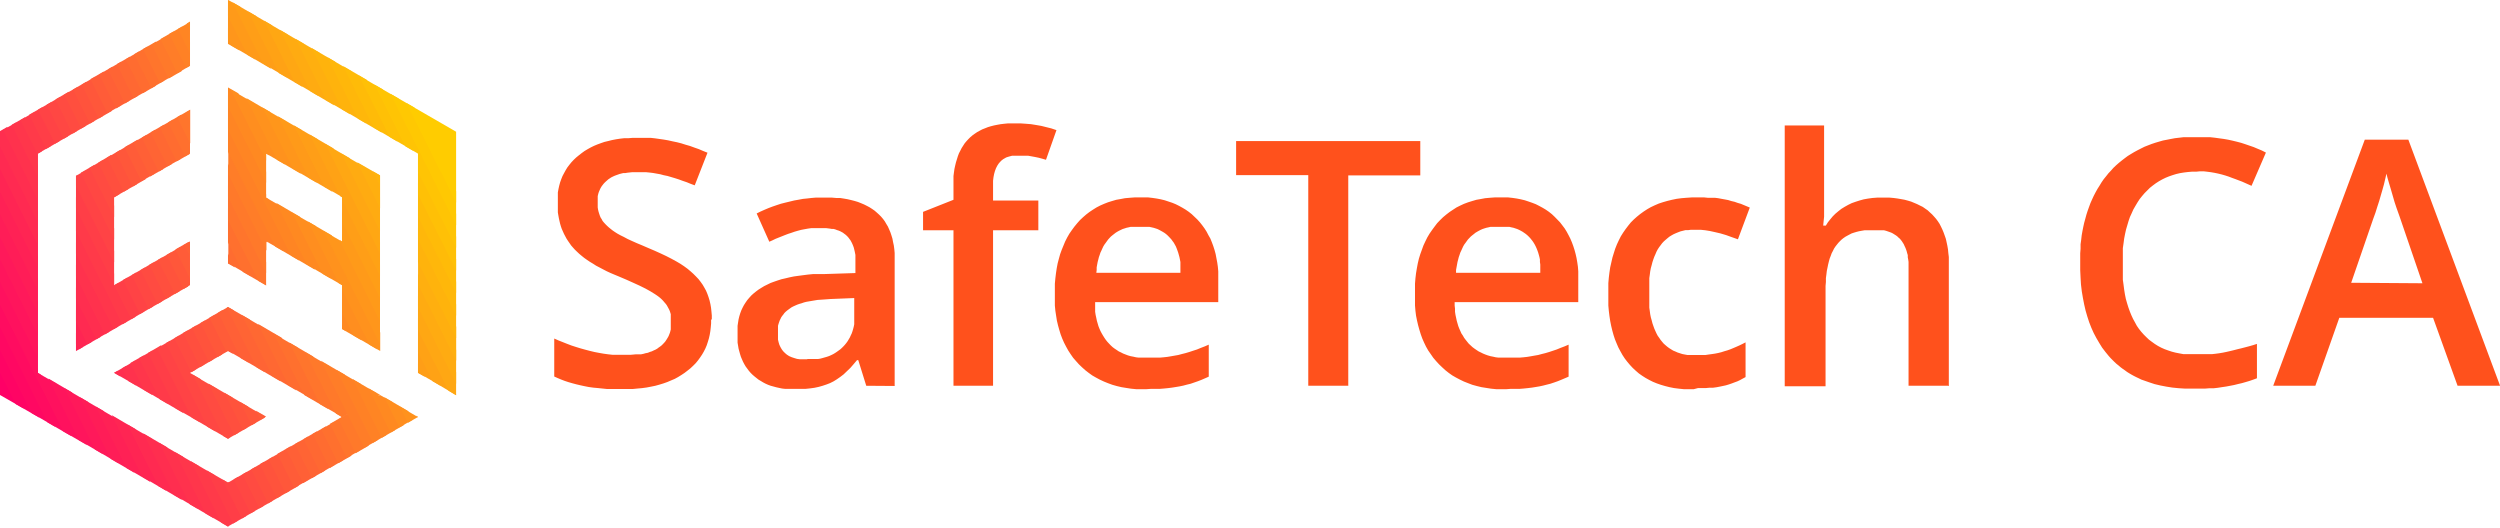 <svg width="360" height="76" viewBox="0 0 360 76" fill="none" xmlns="http://www.w3.org/2000/svg">
<g clip-path="url(#clip0_2007_8723)">
<path fill-rule="evenodd" clip-rule="evenodd" d="M0 52L3.42 58.84L0 56.88V52Z" fill="#FF0066"/>
<path fill-rule="evenodd" clip-rule="evenodd" d="M0 48.73L5.69 60.16L2.27 58.191L0 53.62V48.73Z" fill="#FF0464"/>
<path fill-rule="evenodd" clip-rule="evenodd" d="M0 45.49L7.96 61.47L4.57 59.49L0 50.35V45.49Z" fill="#FF0862"/>
<path fill-rule="evenodd" clip-rule="evenodd" d="M0 42.23L5.47 53.211V53.711L5.83 53.91L10.26 62.8L6.84 60.821L0 47.12V42.23Z" fill="#FF0C60"/>
<path fill-rule="evenodd" clip-rule="evenodd" d="M0 38.99L5.47 49.95V53.71L8.1 55.24L12.53 64.1L9.11 62.12L0 43.85V38.99Z" fill="#FF115E"/>
<path fill-rule="evenodd" clip-rule="evenodd" d="M0 35.73L5.47 46.73V51.59L0 40.59V35.71V35.73ZM10.37 56.54L14.81 65.4L11.39 63.4L6.98 54.51L10.37 56.51V56.54Z" fill="#FF155C"/>
<path fill-rule="evenodd" clip-rule="evenodd" d="M0 32.46L5.47 43.46V48.31L0 37.31V32.42V32.46ZM12.67 57.87L17.08 66.73L13.68 64.73L9.25 55.87L12.67 57.87Z" fill="#FF195A"/>
<path fill-rule="evenodd" clip-rule="evenodd" d="M0 29.22L5.47 40.22V45.1L0 34.11V29.22ZM14.94 59.22L19.37 68.09L15.95 66.09L11.52 57.2L14.94 59.2V59.22Z" fill="#FF1D57"/>
<path fill-rule="evenodd" clip-rule="evenodd" d="M0 25.96L5.47 36.96V41.84L0 30.84V25.96ZM10.94 47.96L11.94 49.96L10.94 50.56V47.93V47.96ZM17.21 60.52L21.65 69.4L18.23 67.4L13.79 58.54L17.21 60.54V60.52Z" fill="#FF2155"/>
<path fill-rule="evenodd" clip-rule="evenodd" d="M0 22.72L5.47 33.72V38.6L0 27.6V22.72ZM10.94 44.66L13.23 49.23L11.34 50.33L10.94 49.54V44.66ZM19.49 61.8L23.92 70.67L20.5 68.67L16.09 59.78L19.49 61.78V61.8Z" fill="#FF2553"/>
<path fill-rule="evenodd" clip-rule="evenodd" d="M0 19.459L5.47 30.459V35.31L0 24.31V19.43V19.459ZM10.94 41.4L14.49 48.51L12.6 49.59L10.94 46.279V41.4ZM16.94 53.4L17.35 54.23L16.43 53.69L16.94 53.4ZM21.78 63.1L26.19 71.99L22.79 69.99L18.36 61.12L21.78 63.12V63.1Z" fill="#FF2A51"/>
<path fill-rule="evenodd" clip-rule="evenodd" d="M1.06 18.31L5.47 27.16V32.04L0 21.04V18.88L1.06 18.27V18.31ZM10.94 38.14L15.75 47.77L13.86 48.85L10.94 43.02V38.14ZM18.18 52.67L19.62 55.529L16.43 53.68L18.18 52.68V52.67ZM24.05 64.42L28.49 73.279L25.07 71.279L20.63 62.4L24.05 64.4V64.42Z" fill="#FF2E4F"/>
<path fill-rule="evenodd" clip-rule="evenodd" d="M2.321 17.61L5.471 23.94V28.82L0.471 18.69L2.361 17.61H2.321ZM10.941 34.89L17.011 47.04L15.121 48.15L10.941 39.78V34.89ZM19.441 51.95L21.921 56.88L18.501 54.88L17.571 53.03L19.441 51.93V51.95ZM26.331 65.74L30.761 74.63L27.341 72.63L22.911 63.76L26.331 65.76V65.74Z" fill="#FF324D"/>
<path fill-rule="evenodd" clip-rule="evenodd" d="M3.58 16.89L6.03 21.8L5.469 22.11V25.56L1.689 17.97L3.58 16.89ZM10.94 31.65L18.27 46.32L16.379 47.4L10.94 36.54V31.65ZM20.7 51.23L24.189 58.18L20.77 56.18L18.77 52.27L20.659 51.19L20.7 51.23ZM28.6 67.07L32.94 75.749L32.83 75.82L29.61 73.95L25.2 65.09L28.6 67.09V67.07Z" fill="#FF364B"/>
<path fill-rule="evenodd" clip-rule="evenodd" d="M4.839 16.15L7.289 21.06L5.469 22.11V22.29L2.949 17.29L4.839 16.19V16.15ZM10.939 28.39L16.429 39.39V41.08L17.079 40.72L19.529 45.62L17.639 46.7L10.939 33.29V28.41V28.39ZM21.939 50.51L26.439 59.51L23.019 57.51L20.019 51.57L21.909 50.49L21.939 50.51ZM30.869 68.37L34.179 75.03L32.809 75.82L31.889 75.28L27.449 66.39L30.869 68.39V68.37Z" fill="#FF3A49"/>
<path fill-rule="evenodd" clip-rule="evenodd" d="M6.101 15.43L8.551 20.34L6.661 21.439L4.211 16.509L6.101 15.43ZM11.001 25.239L16.431 36.11V40.989L10.941 29.989V25.31H11.001V25.239ZM18.341 39.959L20.791 44.86L18.901 45.959L16.451 41.06L18.341 39.959ZM23.221 49.77L28.731 60.77L25.311 58.82L21.311 50.82L23.201 49.719L23.221 49.77ZM33.011 69.39L35.461 74.31L33.571 75.39L29.751 67.719L32.831 69.499L33.011 69.39Z" fill="#FF3E47"/>
<path fill-rule="evenodd" clip-rule="evenodd" d="M7.361 14.71L9.811 19.62L7.921 20.7L5.471 15.79L7.361 14.71ZM12.261 24.52L16.431 32.87V37.75L10.941 26.75V25.31L12.261 24.57V24.52ZM19.601 39.24L22.051 44.14L20.161 45.22L17.711 40.32L19.601 39.24ZM24.481 49.05L31.031 62.14L27.611 60.14L22.611 50.14L24.501 49.06L24.481 49.05ZM34.271 68.67L36.721 73.57L34.831 74.67L32.021 69.03L32.831 69.5L34.271 68.67Z" fill="#FF4345"/>
<path fill-rule="evenodd" clip-rule="evenodd" d="M8.621 13.97L11.071 18.87L9.18 19.98L6.73 15.07L8.621 13.97ZM13.521 23.78L16.43 29.61V34.49L11.63 24.88L13.521 23.78ZM20.861 38.52L23.311 43.42L21.42 44.5L18.971 39.6L20.861 38.52ZM25.741 48.33L28.19 53.23L27.361 53.7L28.871 54.58L33.101 63.04L32.831 63.18L29.88 61.47L23.88 49.41L25.77 48.33H25.741ZM35.531 67.95L37.98 72.85L36.091 73.93L33.64 69.03L35.531 67.95Z" fill="#FF4743"/>
<path fill-rule="evenodd" clip-rule="evenodd" d="M9.88 13.25L12.33 18.15L10.44 19.26L8 14.31L9.89 13.21L9.88 13.25ZM14.78 23.06L17.21 27.96L16.43 28.44V31.25L12.89 24.16L14.78 23.06ZM22.12 37.77L24.57 42.68L22.68 43.78L20.23 38.88L22.12 37.77ZM27 47.58L29.45 52.49L27.56 53.59L25.11 48.69L27 47.58ZM31.14 55.89L34.36 62.3L32.83 63.18L32.15 62.79L27.72 53.93L31.14 55.93V55.89ZM36.79 67.23L39.24 72.13L37.35 73.21L34.9 68.31L36.79 67.23Z" fill="#FF4B41"/>
<path fill-rule="evenodd" clip-rule="evenodd" d="M11.14 12.53L13.59 17.43L11.7 18.51L9.25 13.61L11.14 12.53ZM16.04 22.34L18.47 27.24L16.58 28.32L14.15 23.42L16 22.31L16.04 22.34ZM23.38 37.05L25.83 41.96L23.94 43.04L21.49 38.13L23.38 37.05ZM28.26 46.86L30.71 51.77L28.82 52.87L26.37 47.94L28.26 46.86ZM33.44 57.21L35.62 61.58L33.73 62.68L30.02 55.23L33.44 57.23V57.21ZM38.05 66.48L40.5 71.39L38.61 72.49L36.16 67.59L38.05 66.48Z" fill="#FF4F3E"/>
<path fill-rule="evenodd" clip-rule="evenodd" d="M12.4 11.79L14.85 16.69L12.96 17.79L10.51 12.89L12.4 11.79ZM17.3 21.6L19.73 26.52L17.84 27.6L15.41 22.7L17.3 21.6ZM24.64 36.33L27.09 41.24L25.2 42.32L22.75 37.41L24.64 36.33ZM29.52 46.14L31.97 51.05L30.08 52.13L27.63 47.22L29.52 46.14ZM35.71 58.52L36.88 60.86L34.99 61.94L32.29 56.54L35.71 58.54V58.52ZM39.31 65.76L41.76 70.67L39.87 71.75L37.42 66.84L39.31 65.76Z" fill="#FF533C"/>
<path fill-rule="evenodd" clip-rule="evenodd" d="M13.659 11.07L16.11 15.97L14.22 17.07L11.77 12.17L13.659 11.07ZM18.54 20.88L20.989 25.78L19.1 26.88L16.669 21.98L18.54 20.88ZM25.899 35.59L27.36 38.54V41.06L26.459 41.6L24.009 36.69L25.899 35.59ZM30.779 45.4L33.55 50.96L32.83 50.55L31.34 51.41L28.889 46.5L30.779 45.4ZM37.98 59.85L38.139 60.14L36.249 61.22L34.56 57.87L37.98 59.87V59.85ZM40.57 65.04L43.02 69.95L41.129 71.03L38.679 66.12L40.57 65.04Z" fill="#FF573A"/>
<path fill-rule="evenodd" clip-rule="evenodd" d="M14.919 10.31L17.369 15.21L15.479 16.29L13.029 11.39L14.919 10.31ZM19.799 20.12L22.249 25.02L20.359 26.1L17.929 21.2L19.799 20.12ZM27.159 34.83L27.359 35.26V40.14L25.269 35.91L27.159 34.83ZM32.039 44.64L35.839 52.249L32.839 50.51L32.609 50.65L30.159 45.739L32.049 44.64H32.039ZM41.829 64.26L44.279 69.17L42.389 70.269L39.939 65.36L41.829 64.26ZM37.509 60.459L36.829 59.13L38.319 59.989L37.509 60.459Z" fill="#FF5C38"/>
<path fill-rule="evenodd" clip-rule="evenodd" d="M16.179 9.6L18.629 14.509L16.739 15.61L14.289 10.71L16.179 9.6ZM21.059 19.439L23.509 24.34L21.619 25.42L19.169 20.52L21.059 19.439ZM33.679 44.73L38.119 53.59L34.689 51.59L31.409 45.02L32.829 44.209L33.679 44.709V44.73ZM43.089 63.58L45.539 68.49L43.649 69.57L41.199 64.66L43.089 63.58ZM27.359 36.92L26.529 35.23L27.359 34.76V36.92Z" fill="#FF6036"/>
<path fill-rule="evenodd" clip-rule="evenodd" d="M17.441 8.88L19.891 13.79L18.001 14.89L15.551 9.99L17.441 8.88ZM22.321 18.69L24.771 23.6L22.881 24.7L20.431 19.8L22.321 18.69ZM35.961 46.03L40.391 54.92L36.971 52.92L32.671 44.3L32.831 44.21L35.961 46.01V46.03ZM44.351 62.86L46.801 67.77L44.911 68.85L42.461 63.94L44.351 62.86Z" fill="#FF6434"/>
<path fill-rule="evenodd" clip-rule="evenodd" d="M18.7 8.16L21.15 13.07L19.261 14.15L16.811 9.24L18.7 8.16ZM23.581 17.97L26.03 22.88L24.14 23.96L21.69 19.05L23.581 17.97ZM32.831 36.51L33.831 38.51L32.831 37.95V36.55V36.51ZM38.251 47.36L42.66 56.22L39.261 54.22L34.831 45.36L38.251 47.36ZM45.611 62.12L48.06 67.02L46.17 68.13L43.721 63.22L45.611 62.12Z" fill="#FF6832"/>
<path fill-rule="evenodd" clip-rule="evenodd" d="M19.999 7.42L22.449 12.35L20.559 13.43L18.109 8.52L19.999 7.42ZM24.879 17.25L27.329 22.16L25.439 23.24L22.999 18.31L24.889 17.23L24.879 17.25ZM32.879 33.25L36.139 39.8L32.879 37.91V33.25ZM40.569 48.66L45.009 57.53L41.579 55.53L37.149 46.64L40.569 48.64V48.66ZM46.919 61.4L49.369 66.3L47.479 67.41L45.029 62.48L46.919 61.4Z" fill="#FF6C30"/>
<path fill-rule="evenodd" clip-rule="evenodd" d="M21.22 6.7L23.67 11.61L21.78 12.71L19.33 7.8L21.22 6.7ZM26.1 16.51L27.36 19.03V22.11L26.66 22.52L24.21 17.61L26.1 16.51ZM32.83 30.01L38.32 41.01V41.1L34.97 39.16L32.83 34.91V30.05V30.01ZM42.83 50.01L47.26 58.9L43.84 56.9L39.41 48.03L42.83 50.03V50.01ZM48.16 60.72L50.61 65.62L48.72 66.7L46.27 61.8L48.16 60.72Z" fill="#FF702E"/>
<path fill-rule="evenodd" clip-rule="evenodd" d="M22.48 5.979L24.93 10.89L23.04 11.97L20.59 7.06L22.48 5.979ZM32.83 26.75L38.32 37.749V41.08L37.24 40.469L32.83 31.65V26.77V26.75ZM45.07 51.3L49.39 59.94L49.25 60.029L46.08 58.2L41.67 49.32L45.07 51.32V51.3ZM49.39 59.94L51.84 64.84L49.95 65.939L47.5 61.04L49.39 59.94ZM27.39 20.65L25.5 16.87L27.39 15.79V20.65Z" fill="#FF752C"/>
<path fill-rule="evenodd" clip-rule="evenodd" d="M23.739 5.31L26.189 10.22L24.3 11.3L21.85 6.39L23.739 5.31ZM32.83 23.56L38.499 34.92L38.32 34.81V39.31L32.83 28.31V23.45V23.56ZM47.36 52.65L50.649 59.27L49.249 60.08L48.379 59.56L43.94 50.69L47.36 52.69V52.65ZM50.649 59.27L53.1 64.17L51.209 65.269L48.76 60.37L50.649 59.27ZM27.36 17.459L26.73 16.2L27.36 15.84V17.459Z" fill="#FF792A"/>
<path fill-rule="evenodd" clip-rule="evenodd" d="M24.999 4.52L27.359 9.27V9.469L25.559 10.53L23.109 5.62L24.999 4.52ZM32.829 20.25L40.829 36.18L38.359 34.76V36.09L32.869 25.09V20.209L32.829 20.25ZM49.639 53.93L51.909 58.499L50.019 59.58L46.219 51.95L49.639 53.95V53.93ZM51.909 58.499L54.359 63.4L52.469 64.48L50.019 59.58L51.909 58.499Z" fill="#FF7D28"/>
<path fill-rule="evenodd" clip-rule="evenodd" d="M26.261 3.8L27.361 6.03V9.47L26.821 9.78L24.371 4.88L26.261 3.8ZM32.831 16.98L38.321 27.98V28.46L38.631 28.64L43.071 37.52L39.651 35.52L32.831 21.87V16.98ZM51.911 55.23L53.171 57.75L51.281 58.86L48.491 53.28L51.911 55.28V55.23ZM53.171 57.75L55.621 62.66L53.731 63.76L51.281 58.86L53.171 57.75Z" fill="#FF8125"/>
<path fill-rule="evenodd" clip-rule="evenodd" d="M32.829 13.74L38.319 24.74V28.46L40.909 29.96L45.339 38.83L41.919 36.83L32.829 18.63V13.74ZM49.249 46.66L49.769 47.66L49.249 47.37V46.65V46.66ZM54.179 56.56L54.429 57.03L52.539 58.14L50.779 54.58L54.179 56.58V56.56ZM54.429 57.03L56.879 61.94L54.989 63.04L52.539 58.14L54.429 57.03ZM27.359 7.65L25.629 4.16L27.359 3.16V7.66V7.65Z" fill="#FF8523"/>
<path fill-rule="evenodd" clip-rule="evenodd" d="M34.341 13.499L38.771 22.38L38.321 22.11V26.31L32.831 15.31V12.59L34.341 13.45V13.499ZM43.201 31.25L47.611 40.11L44.191 38.11L39.781 29.22L43.201 31.22V31.25ZM49.251 43.4L52.041 48.999L49.251 47.38V43.38V43.4ZM56.481 57.87L58.141 61.219L56.251 62.3L53.801 57.39L54.721 56.88L56.481 57.88V57.87ZM53.801 57.39L53.061 55.91L54.721 56.85L53.801 57.39ZM27.361 4.39L26.891 3.39L27.361 3.1V4.36V4.39Z" fill="#FF8921"/>
<path fill-rule="evenodd" clip-rule="evenodd" d="M36.61 14.82L41.04 23.69L38.32 22.11V23.11L33.19 12.87L36.61 14.87V14.82ZM45.469 32.55L49.249 40.16V41.06L46.489 39.46L42.05 30.6L45.469 32.55ZM49.249 40.16L54.32 50.31L50.899 48.31L49.249 44.98V40.12V40.16ZM58.749 59.16L59.399 60.45L57.51 61.55L55.33 57.18L58.749 59.18V59.16Z" fill="#FF8E1F"/>
<path fill-rule="evenodd" clip-rule="evenodd" d="M32.83 3.979L34.47 7.26L32.83 6.32V3.979ZM38.9 16.13L43.31 25.02L39.89 23.02L35.48 14.13L38.9 16.13ZM47.75 33.88L54.75 47.88V50.55L53.22 49.65L49.28 41.779V41.06L48.79 40.79L44.36 31.9L47.78 33.9L47.75 33.88ZM58.75 60.88L57.58 58.54L60.17 60.05L58.75 60.88Z" fill="#FF921D"/>
<path fill-rule="evenodd" clip-rule="evenodd" d="M32.83 0.74L36.74 8.57L33.32 6.57L32.83 5.57V0.689V0.74ZM41.18 17.459L45.61 26.32L42.19 24.32L37.76 15.46L41.18 17.459ZM49.25 33.66L54.72 44.66V49.55L49.25 38.55L46.6 33.26L49.25 34.79V33.69V33.66ZM60.03 60.12L59.9 59.85L60.19 60.029L60.03 60.12Z" fill="#FF961B"/>
<path fill-rule="evenodd" clip-rule="evenodd" d="M34.6 1.01L39.02 9.9L35.62 7.9L32.83 2.34V-0.021L34.6 0.979V1.01ZM43.45 18.759L47.88 27.63L44.46 25.63L40.03 16.739L43.45 18.739V18.759ZM49.25 30.39L54.72 41.39V46.249L48.89 34.55L49.25 34.779V30.41V30.39ZM60.19 52.33L61.19 54.27L60.19 53.7V52.31V52.33Z" fill="#FF9A19"/>
<path fill-rule="evenodd" clip-rule="evenodd" d="M36.881 2.31L41.311 11.17L37.891 9.17L33.461 0.31L36.881 2.31ZM45.721 20.06L54.721 38.06V42.94L49.251 31.939V28.37L46.731 26.9L42.301 18.04L45.721 20.04V20.06ZM60.191 49.06L63.431 55.54L60.191 53.67V49.06Z" fill="#FF9E17"/>
<path fill-rule="evenodd" clip-rule="evenodd" d="M39.15 3.64L43.581 12.53L40.16 10.53L35.73 1.64L39.15 3.64ZM48.02 21.39L54.721 34.87V39.73L49.251 28.73V28.4L49.011 28.259L44.601 19.37L48.02 21.37V21.39ZM60.19 45.83L65.68 56.83V56.9L62.3 54.9L60.19 50.69V45.81V45.83Z" fill="#FFA215"/>
<path fill-rule="evenodd" clip-rule="evenodd" d="M41.419 4.97L45.859 13.83L42.439 11.83L38.029 2.97L41.419 4.97ZM50.289 22.7L54.719 31.61V36.49L46.869 20.74L50.289 22.74V22.7ZM60.189 42.59L65.679 53.59V56.92L64.579 56.26L60.189 47.49V42.63V42.59Z" fill="#FFA713"/>
<path fill-rule="evenodd" clip-rule="evenodd" d="M43.721 6.31L48.131 15.18L44.731 13.18L40.301 4.29L43.721 6.29V6.31ZM52.561 24.07L54.721 28.39V33.27L49.141 22.09L52.561 24.09V24.07ZM60.191 39.37L65.681 50.37V55.25L60.191 44.25V39.31V39.37Z" fill="#FFAB11"/>
<path fill-rule="evenodd" clip-rule="evenodd" d="M46 7.6L50.43 16.47L47.01 14.47L42.58 5.6L46 7.6ZM60.2 36.09L65.69 47.04V51.93L60.2 40.93V36.07V36.09ZM54.73 29.989L51.45 23.37L54.73 25.259V29.989Z" fill="#FFAF0F"/>
<path fill-rule="evenodd" clip-rule="evenodd" d="M48.26 8.91L52.7 17.77L49.28 15.77L44.84 6.89L48.26 8.89V8.91ZM60.19 32.82L65.68 43.82V48.68L60.19 37.73V32.84V32.82ZM54.72 26.73L53.72 24.68L54.72 25.259V26.73Z" fill="#FFB30C"/>
<path fill-rule="evenodd" clip-rule="evenodd" d="M50.541 10.21L54.971 19.1L51.551 17.1L47.141 8.229L50.541 10.229V10.21ZM60.191 29.56L65.681 40.56V45.44L60.191 34.44V29.56Z" fill="#FFB70A"/>
<path fill-rule="evenodd" clip-rule="evenodd" d="M52.83 11.54L57.24 20.4L53.84 18.4L49.41 9.51L52.83 11.51V11.54ZM60.19 26.32L65.68 37.32V42.18L60.19 31.18V26.31V26.32Z" fill="#FFBB08"/>
<path fill-rule="evenodd" clip-rule="evenodd" d="M55.1 12.84L59.54 21.73L56.12 19.73L51.68 10.87L55.1 12.87V12.84ZM60.19 23.06L65.68 34.06V38.94L60.19 27.94V23.06Z" fill="#FFC006"/>
<path fill-rule="evenodd" clip-rule="evenodd" d="M57.379 14.18L65.679 30.78V35.66L60.189 24.7V22.12L58.389 21.08L53.949 12.2L57.379 14.18Z" fill="#FFC404"/>
<path fill-rule="evenodd" clip-rule="evenodd" d="M59.65 15.479L65.68 27.54V32.419L56.25 13.52L59.65 15.479Z" fill="#FFC802"/>
<path fill-rule="evenodd" clip-rule="evenodd" d="M65.68 29.16L58.52 14.83L65.68 18.97V29.16Z" fill="#FFCC00"/>
<path d="M102.4 45.989V46.57L102.351 47.13L102.291 47.67L102.2 48.209L102.081 48.73L101.93 49.23L101.771 49.719L101.571 50.19L101.341 50.64L101.091 51.07L100.801 51.499L100.51 51.9L100.17 52.31L99.811 52.67L99.43 53.029L99.001 53.37L98.571 53.7L98.121 53.999L97.65 54.29L97.16 54.56L96.64 54.779L96.101 55.01L95.54 55.209L94.95 55.39L94.371 55.55L93.74 55.68L93.111 55.8L92.45 55.89L91.781 55.95L91.081 56.02H90.361H88.88H88.16H87.44L86.76 55.95L86.091 55.88L85.43 55.82L84.781 55.73L84.17 55.61L83.571 55.48L82.981 55.34L82.42 55.19L81.861 55.029L81.321 54.85L80.8 54.65L80.3 54.44L79.811 54.219V48.749L80.42 49.02L81.05 49.27L81.68 49.52L82.311 49.76L82.96 49.969L83.611 50.17L84.26 50.35L84.94 50.529L85.611 50.69L86.29 50.82L86.92 50.93L87.571 51.02L88.2 51.09H88.811H89.42H90.001H90.831L91.601 51.02H91.981H92.321L92.66 50.95L92.971 50.86L93.29 50.8L93.581 50.68L93.871 50.59L94.14 50.459L94.39 50.35L94.64 50.209L94.841 50.05L95.061 49.9L95.27 49.739L95.45 49.56L95.621 49.38L95.781 49.2L95.92 48.999L96.05 48.79L96.17 48.59L96.281 48.39L96.371 48.16L96.46 47.94L96.531 47.69L96.591 47.44V47.2V46.95V46.68V46.16V45.94V45.69V45.459V45.239L96.52 45.01L96.45 44.79L96.361 44.59L96.251 44.38L96.14 44.18L96.031 43.98L95.89 43.779L95.731 43.6L95.581 43.42L95.42 43.239L95.24 43.06L95.04 42.88L94.811 42.7L94.561 42.52L94.29 42.34L93.66 41.95L92.94 41.55L92.111 41.14L91.19 40.719L90.19 40.27L89.061 39.79L88.481 39.55L87.89 39.3L87.351 39.05L86.831 38.779L86.321 38.51L85.841 38.26L85.39 37.969L84.94 37.7L84.54 37.43L84.13 37.14L83.77 36.85L83.41 36.55L83.101 36.26L82.781 35.95L82.51 35.65L82.24 35.34L82.02 35.02L81.79 34.69L81.571 34.35L81.39 34.01L81.21 33.67L81.05 33.31L80.89 32.95L80.76 32.57L80.65 32.19L80.561 31.81L80.471 31.4L80.4 31L80.331 30.59V30.16V29.739V29.31V28.75V28.23V27.709L80.42 27.22L80.531 26.72L80.66 26.25L80.821 25.8L81.001 25.35L81.231 24.92L81.45 24.52L81.7 24.11L81.99 23.73L82.281 23.37L82.621 23.009L82.981 22.67L83.361 22.36L83.77 22.04L84.17 21.75L84.621 21.48L85.071 21.23L85.52 21.009L86.02 20.8L86.51 20.62L87.031 20.439L87.571 20.31L88.13 20.17L88.7 20.06L89.281 19.97L89.89 19.9H90.501L91.121 19.85H92.43H93.061H93.69L94.321 19.92L94.95 20.009L95.581 20.1L96.21 20.209L96.841 20.35L97.471 20.48L98.101 20.64L98.731 20.84L99.361 21.02L99.99 21.25L100.621 21.47L101.25 21.739L101.88 21.989L100.041 26.689L99.45 26.47L98.89 26.239L98.3 26.04L97.76 25.84L97.2 25.66L96.66 25.5L96.121 25.34L95.581 25.23L95.061 25.09L94.55 25L94.05 24.91L93.561 24.85L93.061 24.8H92.591H92.121H91.001L90.351 24.87L90.05 24.92H89.76L89.471 24.989L89.2 25.06L88.95 25.15L88.7 25.239L88.46 25.33L88.231 25.439L88.01 25.55L87.8 25.689L87.601 25.82L87.42 25.98L87.24 26.14L87.081 26.29L86.93 26.45L86.79 26.63L86.65 26.81L86.54 26.989L86.43 27.189L86.341 27.4L86.251 27.6L86.18 27.8L86.121 28.029L86.071 28.25V28.48V28.72V28.95V29.529V29.87L86.121 30.189L86.19 30.48L86.281 30.77L86.371 31.04L86.481 31.31L86.64 31.56L86.77 31.81L86.95 32.029L87.18 32.279L87.4 32.499L87.65 32.73L87.92 32.95L88.21 33.18L88.531 33.4L88.89 33.63L89.341 33.88L89.831 34.12L90.39 34.42L91.02 34.709L91.721 35.02L92.49 35.34L93.321 35.7L94.26 36.1L95.121 36.489L95.93 36.87L96.67 37.249L97.371 37.63L97.981 37.989L98.52 38.35L99.01 38.709L99.44 39.07L99.841 39.43L100.23 39.82L100.591 40.2L100.9 40.6L101.19 41.01L101.44 41.44L101.67 41.86L101.871 42.34L102.031 42.79L102.18 43.279L102.301 43.8L102.39 44.32L102.45 44.88L102.5 45.44V46.029L102.4 45.989ZM124.74 55.55L123.591 51.86H123.41L122.92 52.44L122.45 52.98L121.95 53.459L121.48 53.91L120.98 54.29L120.49 54.63L120.021 54.92L119.521 55.17L119 55.37L118.46 55.55L117.9 55.709L117.291 55.84L116.64 55.93L115.97 55.999H115.25H114H113.531H113.081L112.63 55.95L112.2 55.86L111.791 55.77L111.39 55.66L110.98 55.55L110.601 55.41L110.24 55.249L109.9 55.07L109.571 54.87L109.23 54.67L108.94 54.44L108.64 54.2L108.351 53.95L108.081 53.68L107.831 53.39L107.611 53.09L107.38 52.779L107.18 52.44L107 52.1L106.841 51.739L106.69 51.38L106.571 50.999L106.46 50.6L106.351 50.19L106.281 49.76L106.21 49.34V48.89V48.41V47.41V46.92L106.281 46.45L106.351 45.999L106.46 45.55L106.591 45.12L106.75 44.69L106.93 44.31L107.13 43.93L107.361 43.57L107.611 43.209L107.9 42.87L108.19 42.55L108.51 42.26L108.871 41.969L109.23 41.7L109.63 41.45L110.041 41.2L110.49 40.98L110.96 40.749L111.45 40.57L111.97 40.39L112.531 40.209L113.101 40.08L113.68 39.94L114.311 39.81L114.96 39.719L115.64 39.63L116.341 39.54L117.061 39.469H117.801H118.561L123.18 39.32V37.9V37.29V36.709L123.071 36.17L122.95 35.67L122.861 35.42L122.771 35.2L122.68 34.999L122.571 34.79L122.46 34.59L122.321 34.41L122.19 34.23L122.051 34.07L121.9 33.92L121.74 33.779L121.561 33.65L121.38 33.51L121.18 33.4L120.97 33.29L120.75 33.2L120.521 33.13L120.301 33.04L120.051 32.969H119.781L119.51 32.92L118.95 32.85H118.341H117.821H117.331H116.831L116.341 32.92L115.841 33.01L115.371 33.1L114.88 33.23L114.4 33.37L113.95 33.529L113.48 33.68L113.01 33.86L112.561 34.04L112.111 34.219L111.66 34.4L111.23 34.61L110.781 34.81L108.96 30.739L109.5 30.47L110.061 30.22L110.65 29.97L111.23 29.75L111.841 29.54L112.45 29.34L113.081 29.18L113.71 29.029L114.361 28.87L114.99 28.759L115.621 28.64L116.23 28.58L116.831 28.509L117.42 28.459H118H118.591H119.22H119.831L120.41 28.509H120.97L121.541 28.6L122.051 28.689L122.571 28.81L123.071 28.939L123.541 29.08L123.99 29.259L124.42 29.439L124.821 29.64L125.2 29.84L125.591 30.09L125.95 30.34L126.26 30.61L126.581 30.9L126.871 31.189L127.16 31.529L127.41 31.87L127.63 32.249L127.861 32.63L128.041 33.04L128.22 33.459L128.371 33.91L128.51 34.36L128.601 34.86L128.71 35.35L128.781 35.89L128.831 36.43V36.999V37.58V55.58L124.74 55.55ZM116.281 51.7H116.66H117.051H117.41H117.771L118.101 51.65L118.44 51.56L118.76 51.469L119.071 51.38L119.39 51.27L119.68 51.14L119.97 50.999L120.24 50.84L120.51 50.66L120.76 50.48L121.01 50.3L121.25 50.08L121.48 49.85L121.68 49.63L121.88 49.38L122.061 49.13L122.22 48.86L122.38 48.59L122.51 48.3L122.65 48.01L122.76 47.69L122.851 47.38L122.94 47.04L123.01 46.7V46.37V46.01V45.62V45.239V42.92L119.571 43.06L118.621 43.13L117.72 43.19L116.89 43.33L116.13 43.459L115.771 43.55L115.43 43.67L115.111 43.76L114.801 43.87L114.51 43.999L114.24 44.12L113.99 44.249L113.76 44.41L113.541 44.57L113.341 44.719L113.13 44.9L112.95 45.08L112.801 45.29L112.64 45.489L112.5 45.69L112.39 45.92L112.281 46.14L112.19 46.39L112.101 46.66L112.031 46.91V47.18V47.469V47.76V48.05V48.499V48.91L112.121 49.29L112.23 49.65L112.39 49.989L112.571 50.3L112.771 50.57L113.041 50.84L113.311 51.07L113.621 51.27L113.98 51.43L114.371 51.56L114.771 51.68L115.22 51.739H115.69H116.21L116.281 51.7ZM149.51 33.16H143V55.55H137.301V33.16H132.92V30.509L137.301 28.77V26.459V25.89V25.35L137.371 24.81L137.44 24.32L137.551 23.82L137.66 23.37L137.801 22.92L137.93 22.5L138.091 22.07L138.291 21.689L138.47 21.33L138.7 20.97L138.92 20.63L139.19 20.31L139.46 20.02L139.73 19.75L140.051 19.48L140.361 19.259L140.7 19.029L141.061 18.83L141.44 18.63L141.851 18.47L142.25 18.31L142.68 18.18L143.15 18.06L143.601 17.97L144.101 17.88L144.621 17.82L145.13 17.77H145.67H146.24H146.98L147.72 17.82L148.46 17.88L149.2 18L149.95 18.13L150.67 18.31L151.39 18.489L152.13 18.739L150.621 23.009L150.111 22.86L149.591 22.72L149.071 22.61L148.581 22.52L148.081 22.43H147.591H147.091H146.621H146.17H145.72L145.311 22.54L144.95 22.65L144.771 22.739L144.621 22.83L144.46 22.92L144.321 23.029L144.17 23.15L144.051 23.279L143.92 23.42L143.811 23.55L143.601 23.87L143.42 24.23L143.271 24.63L143.15 25.06L143.061 25.529L143 26.029V26.57V27.15V28.88H149.521V33.18L149.51 33.16ZM165.111 56.04H164.341H163.581L162.861 55.969L162.16 55.86L161.48 55.749L160.811 55.59L160.18 55.41L159.551 55.18L158.96 54.94L158.38 54.67L157.821 54.37L157.281 54.06L156.781 53.7L156.291 53.32L155.811 52.89L155.361 52.459L154.94 51.989L154.531 51.52L154.17 50.999L153.831 50.48L153.521 49.92L153.23 49.36L152.96 48.749L152.73 48.14L152.531 47.489L152.351 46.84L152.19 46.16L152.081 45.459L151.97 44.739L151.9 43.999V43.239V42.45V41.64V40.85L151.97 40.09L152.061 39.34L152.17 38.62L152.301 37.93L152.48 37.249L152.66 36.6L152.89 35.969L153.14 35.36L153.38 34.779L153.68 34.19L153.99 33.65L154.351 33.13L154.71 32.64L155.121 32.14L155.521 31.689L155.97 31.27L156.42 30.88L156.89 30.52L157.39 30.189L157.9 29.87L158.42 29.6L158.99 29.35L159.551 29.13L160.13 28.95L160.74 28.77L161.371 28.66L162 28.54L162.68 28.48L163.351 28.43H164.071H164.72H165.351L165.96 28.5L166.571 28.59L167.15 28.7L167.72 28.84L168.26 29.02L168.801 29.2L169.291 29.4L169.791 29.65L170.281 29.92L170.73 30.189L171.18 30.5L171.611 30.84L172.01 31.22L172.42 31.61L172.781 32.01L173.121 32.44L173.45 32.89L173.75 33.36L174.01 33.86L174.291 34.35L174.51 34.89L174.71 35.43L174.89 35.989L175.051 36.58L175.16 37.16L175.281 37.79L175.371 38.42L175.43 39.08V39.749V40.45V43.51H157.7V43.999V44.45V44.9L157.771 45.35L157.861 45.76L157.95 46.19L158.061 46.57L158.17 46.95L158.311 47.31L158.47 47.67L158.65 48.01L158.831 48.32L159.031 48.64L159.23 48.93L159.46 49.219L159.71 49.489L159.95 49.739L160.22 49.989L160.49 50.19L160.791 50.39L161.101 50.6L161.42 50.749L161.73 50.91L162.091 51.05L162.43 51.18L162.811 51.29L163.19 51.36L163.581 51.45L163.98 51.499H164.41H164.841H165.26H165.851H166.43H167L167.561 51.45L168.101 51.39L168.64 51.3L169.16 51.209L169.67 51.12L170.19 50.98L170.71 50.85L171.25 50.69L171.791 50.51L172.351 50.33L172.91 50.1L173.48 49.88L174.061 49.63V54.239L173.541 54.469L173.031 54.69L172.49 54.9L171.97 55.08L171.45 55.26L170.91 55.39L170.39 55.529L169.851 55.64L169.311 55.73L168.75 55.82L168.19 55.89L167.581 55.95L166.97 55.999H166.341H165.69L165.111 56.04ZM164.111 32.67H163.771H163.44H163.121H162.801L162.51 32.739L162.22 32.8L161.95 32.89L161.66 32.98L161.41 33.1L161.14 33.23L160.89 33.37L160.65 33.52L160.42 33.7L160.19 33.88L159.97 34.06L159.771 34.27L159.571 34.489L159.39 34.739L159.21 34.989L159.031 35.23L158.871 35.499L158.73 35.8L158.601 36.09L158.46 36.38L158.351 36.719L158.24 37.029L158.15 37.39L158.061 37.73L157.99 38.11L157.92 38.499V38.88L157.871 39.279H169.98V38.88V38.469V38.09V37.73L169.91 37.37L169.841 37.029L169.75 36.7L169.66 36.38L169.551 36.07L169.44 35.77L169.321 35.48L169.17 35.209L169.031 34.959L168.851 34.719L168.69 34.489L168.49 34.27L168.291 34.06L168.091 33.86L167.88 33.68L167.66 33.52L167.41 33.37L167.16 33.23L166.92 33.1L166.67 32.98L166.4 32.89L166.111 32.8L165.841 32.739L165.521 32.67H165.23H164.91H164.581H164.26H164.111ZM194.17 55.55H188.39V25.22H178V20.31H204.521V25.259H194.15V55.59L194.17 55.55ZM216.96 56.04H216.18H215.43L214.71 55.969L214.021 55.86L213.321 55.749L212.67 55.59L212.01 55.41L211.41 55.18L210.801 54.94L210.24 54.67L209.67 54.37L209.13 54.06L208.621 53.7L208.14 53.32L207.67 52.89L207.22 52.459L206.791 51.989L206.39 51.52L206.031 50.999L205.67 50.48L205.351 49.92L205.081 49.36L204.811 48.749L204.591 48.14L204.39 47.489L204.21 46.84L204.051 46.16L203.91 45.459L203.821 44.739L203.76 43.999V43.239V41.64V40.85L203.821 40.09L203.91 39.34L204.031 38.62L204.16 37.93L204.321 37.249L204.521 36.6L204.75 35.969L204.97 35.36L205.24 34.779L205.531 34.19L205.851 33.65L206.21 33.13L206.571 32.64L206.95 32.14L207.38 31.689L207.811 31.27L208.281 30.88L208.75 30.52L209.25 30.189L209.74 29.87L210.281 29.6L210.821 29.35L211.41 29.13L211.99 28.95L212.601 28.77L213.23 28.66L213.861 28.54L214.531 28.48L215.21 28.43H215.91H216.561H217.19L217.821 28.5L218.43 28.59L218.99 28.7L219.571 28.84L220.111 29.02L220.63 29.2L221.15 29.4L221.64 29.65L222.14 29.92L222.591 30.189L223.041 30.5L223.47 30.84L223.871 31.22L224.25 31.61L224.64 32.01L224.97 32.44L225.311 32.89L225.601 33.36L225.871 33.86L226.121 34.35L226.351 34.89L226.551 35.43L226.73 35.989L226.89 36.58L227.021 37.16L227.13 37.79L227.22 38.42L227.271 39.08V39.749V40.45V43.51H209.47V43.999L209.521 44.45V44.9L209.591 45.35L209.68 45.76L209.771 46.19L209.88 46.57L209.99 46.95L210.13 47.31L210.291 47.67L210.44 48.01L210.65 48.32L210.831 48.64L211.051 48.93L211.281 49.219L211.5 49.489L211.771 49.739L212.041 49.989L212.311 50.19L212.601 50.39L212.92 50.6L213.23 50.749L213.551 50.91L213.89 51.05L214.25 51.18L214.63 51.29L214.99 51.36L215.39 51.45L215.801 51.499H216.2H216.65H217.081H217.67H218.25H218.811L219.38 51.45L219.92 51.39L220.46 51.3L220.97 51.209L221.49 51.12L222.01 50.98L222.531 50.85L223.071 50.69L223.611 50.51L224.15 50.33L224.71 50.1L225.291 49.88L225.88 49.63V54.239L225.341 54.469L224.821 54.69L224.301 54.9L223.791 55.08L223.25 55.26L222.73 55.39L222.19 55.529L221.67 55.64L221.13 55.73L220.571 55.82L219.98 55.89L219.4 55.95L218.791 55.999H218.14H217.49L216.96 56.04ZM215.91 32.67H215.591H215.25H214.94H214.621L214.331 32.739L214.041 32.8L213.75 32.89L213.48 32.98L213.21 33.1L212.96 33.23L212.71 33.37L212.46 33.52L212.24 33.7L212.01 33.88L211.791 34.06L211.591 34.27L211.38 34.489L211.2 34.739L211.021 34.989L210.841 35.23L210.69 35.499L210.551 35.8L210.42 36.09L210.281 36.38L210.17 36.719L210.061 37.029L209.97 37.39L209.88 37.73L209.811 38.11L209.74 38.499L209.67 38.88V39.279H221.801V38.88V38.469V38.09L221.75 37.73V37.37L221.68 37.029L221.591 36.7L221.5 36.38L221.39 36.07L221.271 35.77L221.14 35.48L221 35.209L220.851 34.959L220.69 34.719L220.51 34.489L220.331 34.27L220.13 34.06L219.92 33.86L219.7 33.68L219.47 33.52L219.25 33.37L219 33.23L218.75 33.1L218.48 32.98L218.21 32.89L217.94 32.8L217.65 32.739L217.361 32.67H217.071H216.75H216.41H216.081H215.91ZM243.91 56.04H243.17H242.45L241.75 55.969L241.051 55.88L240.4 55.749L239.771 55.59L239.16 55.41L238.581 55.209L238.021 54.98L237.48 54.709L236.96 54.42L236.46 54.1L235.99 53.77L235.541 53.38L235.111 52.98L234.71 52.55L234.331 52.1L233.97 51.63L233.63 51.11L233.341 50.59L233.041 50.029L232.801 49.469L232.551 48.86L232.351 48.249L232.17 47.6L232.01 46.93L231.871 46.23L231.76 45.51L231.67 44.77L231.601 43.999V43.209V42.4V41.57V40.76L231.67 39.969L231.76 39.23L231.871 38.489L232.031 37.79L232.19 37.09L232.39 36.44L232.591 35.81L232.841 35.18L233.111 34.6L233.4 34.029L233.74 33.489L234.081 32.999L234.46 32.499L234.841 32.029L235.271 31.6L235.72 31.2L236.19 30.82L236.69 30.459L237.21 30.12L237.72 29.83L238.291 29.56L238.871 29.31L239.48 29.11L240.111 28.93L240.76 28.77L241.44 28.63L242.13 28.54L242.851 28.48L243.601 28.43H244.361H244.9H245.42L245.91 28.48H246.43H246.93L247.42 28.54L247.89 28.63L248.39 28.72L248.861 28.81L249.311 28.95L249.781 29.06L250.23 29.22L250.68 29.35L251.111 29.529L251.541 29.709L251.97 29.89L250.26 34.459L249.38 34.15L248.551 33.85L247.74 33.61L246.97 33.43L246.25 33.27L245.581 33.16L244.92 33.09H244.321H243.89H243.48L243.081 33.14H242.7L242.341 33.23L241.98 33.32L241.621 33.459L241.301 33.59L240.99 33.73L240.67 33.91L240.38 34.09L240.111 34.31L239.841 34.54L239.591 34.76L239.341 35.029L239.14 35.3L238.92 35.59L238.71 35.91L238.531 36.249L238.38 36.61L238.22 36.969L238.081 37.35L237.95 37.749L237.841 38.18L237.72 38.61L237.63 39.08L237.571 39.55L237.5 40.05V40.57V41.08V41.65V42.749V43.29V43.81V44.3L237.571 44.8L237.63 45.249L237.72 45.7L237.841 46.12L237.95 46.55L238.081 46.93L238.22 47.32L238.38 47.68L238.531 48.01L238.71 48.35L238.92 48.64L239.121 48.94L239.341 49.209L239.571 49.48L239.821 49.7L240.091 49.93L240.361 50.13L240.65 50.31L240.94 50.489L241.26 50.62L241.571 50.76L241.91 50.87L242.25 50.98L242.611 51.05L242.99 51.12H243.371H243.781H244.18H244.65H245.13H245.581L246.051 51.05L246.5 50.989L246.97 50.92L247.42 50.83L247.871 50.719L248.301 50.58L248.75 50.45L249.2 50.29L249.63 50.11L250.051 49.93L250.5 49.73L250.93 49.52L251.361 49.3V54.3L250.95 54.52L250.571 54.73L250.19 54.91L249.781 55.06L249.361 55.219L248.95 55.36L248.521 55.489L248.101 55.58L247.67 55.67L247.2 55.76L246.7 55.83H246.18L245.67 55.88H245.101H244.521L243.91 56.04ZM280.521 55.55H274.831V39.15V38.4V37.709L274.781 37.37L274.72 37.05V36.739L274.63 36.45L274.561 36.18L274.47 35.91L274.361 35.64L274.25 35.41L274.14 35.16L274 34.94L273.871 34.739L273.71 34.529L273.551 34.35L273.371 34.2L273.19 34.02L272.99 33.88L272.781 33.749L272.561 33.61L272.341 33.499L272.091 33.41L271.841 33.32L271.571 33.23L271.301 33.16H271.01H270.72H270.4H270.091H269.321H268.89H268.49L268.081 33.23L267.7 33.3L267.341 33.39L266.98 33.499L266.64 33.61L266.331 33.77L266.031 33.93L265.74 34.09L265.45 34.29L265.2 34.489L264.96 34.719L264.73 34.959L264.51 35.23L264.301 35.499L264.101 35.8L263.94 36.13L263.76 36.469L263.63 36.83L263.47 37.239L263.361 37.64L263.25 38.09L263.16 38.54L263.061 39.01L263 39.529L262.93 40.05V40.61L262.88 41.17V41.76V42.39V55.62H257V18.07H262.67V28.17V28.779V29.36V29.97V30.58V31.209L262.601 31.86L262.541 32.489H262.92L263.21 32.02L263.551 31.59L263.91 31.16L264.291 30.779L264.72 30.42L265.15 30.08L265.621 29.79L266.14 29.5L266.65 29.25L267.22 29.05L267.781 28.87L268.361 28.709L268.97 28.6L269.621 28.509L270.281 28.459H270.95H271.541H272.121L272.68 28.509L273.22 28.58L273.74 28.67L274.24 28.759L274.73 28.89L275.2 29.029L275.63 29.209L276.061 29.39L276.46 29.59L276.871 29.79L277.23 30.04L277.591 30.29L277.9 30.58L278.22 30.87L278.51 31.189L278.801 31.52L279.051 31.86L279.301 32.239L279.5 32.63L279.7 33.05L279.88 33.48L280.041 33.93L280.2 34.38L280.311 34.88L280.42 35.39L280.51 35.91L280.561 36.45L280.63 37.01V37.6V55.6L280.521 55.55ZM316.271 24.72H315.66L315.061 24.77L314.49 24.84L313.93 24.93L313.371 25.06L312.851 25.22L312.331 25.4L311.841 25.6L311.371 25.83L310.89 26.1L310.44 26.39L310.021 26.7L309.591 27.04L309.21 27.42L308.821 27.81L308.46 28.23L308.101 28.68L307.791 29.16L307.5 29.65L307.2 30.17L306.96 30.709L306.71 31.25L306.51 31.83L306.331 32.44L306.15 33.05L306.01 33.68L305.88 34.35L305.791 35.029L305.69 35.73V36.45V37.19V37.95V38.76V39.529V40.29L305.791 41.01L305.88 41.709L305.99 42.39L306.121 43.04L306.301 43.67L306.48 44.249L306.69 44.84L306.91 45.38L307.16 45.92L307.43 46.41L307.7 46.91L308.01 47.36L308.351 47.79L308.71 48.19L309.071 48.55L309.45 48.91L309.88 49.23L310.311 49.54L310.74 49.81L311.21 50.06L311.7 50.279L312.2 50.459L312.74 50.64L313.281 50.779L313.841 50.89L314.43 50.999H315.01H315.64H316.271H316.831H317.4H317.94H318.5L319.041 50.94L319.561 50.87L320.101 50.779L320.63 50.67L321.15 50.55L321.69 50.42L322.23 50.279L322.771 50.15L323.311 50.01L323.88 49.86L324.44 49.7L325 49.52V54.469L324.46 54.67L323.94 54.85L323.4 55.01L322.841 55.17L322.281 55.3L321.72 55.44L321.15 55.55L320.571 55.66L319.96 55.749L319.38 55.84L318.771 55.91H318.14L317.51 55.959H316.88H316.23H314.63L313.71 55.9L312.811 55.81L311.93 55.67L311.101 55.51L310.26 55.31L309.5 55.06L308.73 54.79L308.351 54.66L307.99 54.48L307.65 54.32L307.291 54.14L306.96 53.959L306.621 53.76L306.301 53.56L305.99 53.33L305.67 53.11L305.361 52.88L305.071 52.63L304.771 52.39L304.48 52.12L304.21 51.85L303.94 51.58L303.67 51.279L303.18 50.68L302.7 50.05L302.281 49.37L301.871 48.67L301.49 47.95L301.15 47.19L300.841 46.4L300.571 45.57L300.321 44.709L300.121 43.84L299.94 42.91L299.781 41.969L299.66 40.969L299.601 39.969L299.551 38.91V37.85V37.15V36.48L299.601 35.83V35.17L299.69 34.54L299.76 33.91L299.871 33.279L299.99 32.68L300.121 32.09L300.281 31.509L300.44 30.92L300.621 30.36L300.821 29.8L301.021 29.259L301.25 28.739L301.49 28.22L301.76 27.7L302.031 27.209L302.331 26.739L302.621 26.259L302.93 25.81L303.271 25.39L303.611 24.959L303.97 24.58L304.331 24.17L304.71 23.81L305.121 23.45L305.541 23.11L305.97 22.779L306.4 22.459L306.871 22.17L307.321 21.9L307.821 21.63L308.311 21.38L308.811 21.13L309.321 20.93L309.841 20.73L310.38 20.55L310.92 20.39L311.48 20.23L312.051 20.12L312.611 20.009L313.19 19.9L313.801 19.83L314.41 19.759H315.021H315.65H316.95H317.621H318.281L318.93 19.83L319.581 19.92L320.24 20.009L320.871 20.12L321.5 20.259L322.121 20.41L322.73 20.57L323.341 20.77L323.95 20.98L324.531 21.18L325.121 21.43L325.7 21.67L326.291 21.97L324.22 26.759L323.771 26.56L323.301 26.35L322.851 26.15L322.371 25.97L321.9 25.79L321.4 25.61L320.93 25.43L320.44 25.27L319.92 25.12L319.43 25L318.91 24.89L318.39 24.8L317.851 24.73L317.331 24.67H316.791L316.271 24.72ZM353.89 55.55L350.361 45.76H336.861L333.41 55.55H327.341L340.531 20.11H346.801L360.01 55.55H353.89ZM348.831 40.79L345.541 31.18L345.341 30.62L345.091 29.92L344.821 29.11L344.531 28.11L344.24 27.11L343.99 26.27L343.791 25.58L343.65 25.009L343.47 25.779L343.291 26.54L343.071 27.33L342.841 28.12L342.601 28.95L342.331 29.779L342.061 30.64L341.74 31.52L338.571 40.719L348.831 40.79Z" fill="#FF511C"/>
</g>
<defs>
<clipPath id="clip0_2007_8723">
<rect width="360" height="75.83" fill="white"/>
</clipPath>
</defs>
</svg>

